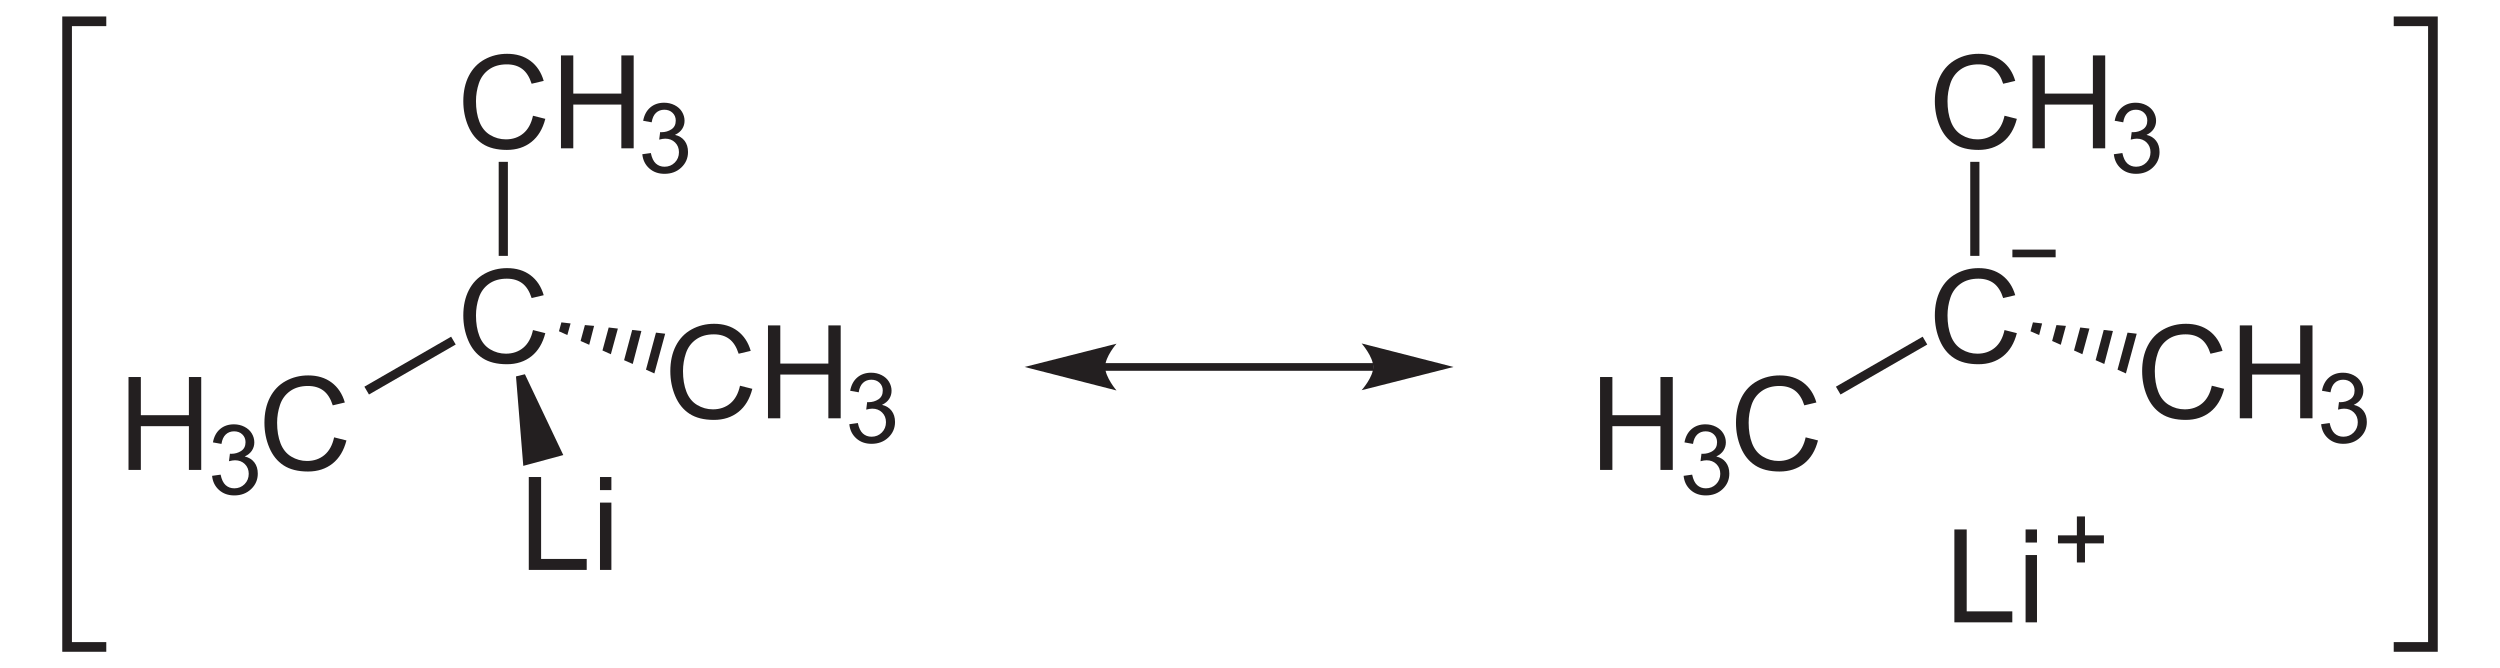 <?xml version="1.0" encoding="UTF-8" standalone="no"?>
<!-- Generator: Adobe Illustrator 12.0.1, SVG Export Plug-In . SVG Version: 6.00 Build 51448)  -->
<svg
   xmlns:dc="http://purl.org/dc/elements/1.1/"
   xmlns:cc="http://web.resource.org/cc/"
   xmlns:rdf="http://www.w3.org/1999/02/22-rdf-syntax-ns#"
   xmlns:svg="http://www.w3.org/2000/svg"
   xmlns="http://www.w3.org/2000/svg"
   xmlns:sodipodi="http://sodipodi.sourceforge.net/DTD/sodipodi-0.dtd"
   xmlns:inkscape="http://www.inkscape.org/namespaces/inkscape"
   version="1.1"
   id="Layer_1"
   width="439.399"
   height="117.449"
   viewBox="0 0 439.399 117.449"
   style="overflow:visible;enable-background:new 0 0 439.399 117.449;"
   xml:space="preserve"
   sodipodi:version="0.32"
   inkscape:version="0.45.1"
   sodipodi:docname="tert-Butyllithium, Mesomerie.svg"
   inkscape:output_extension="org.inkscape.output.svg.inkscape"
   sodipodi:docbase="C:\"><defs
   id="defs132" /><sodipodi:namedview
   inkscape:window-height="579"
   inkscape:window-width="801"
   inkscape:pageshadow="2"
   inkscape:pageopacity="0.0"
   guidetolerance="10.0"
   gridtolerance="10.0"
   objecttolerance="10.0"
   borderopacity="1.0"
   bordercolor="#666666"
   pagecolor="#ffffff"
   id="base"
   inkscape:zoom="1.6317744"
   inkscape:cx="219.69949"
   inkscape:cy="58.724499"
   inkscape:window-x="22"
   inkscape:window-y="22"
   inkscape:current-layer="Layer_1" />
<g
   id="g3"
   transform="matrix(0.95,0,0,0.95,10.985,2.936)">
	<path
   style="fill:#231f20"
   d="M 87.044,18.322 L 89.325,18.896 C 88.849,20.766 87.992,22.192 86.756,23.173 C 85.519,24.154 84.006,24.646 82.219,24.646 C 80.369,24.646 78.865,24.269 77.706,23.514 C 76.547,22.76 75.665,21.666 75.06,20.236 C 74.455,18.805 74.153,17.268 74.153,15.627 C 74.153,13.837 74.494,12.274 75.177,10.941 C 75.86,9.608 76.831,8.594 78.092,7.903 C 79.352,7.212 80.738,6.865 82.252,6.865 C 83.969,6.865 85.412,7.303 86.582,8.179 C 87.753,9.056 88.568,10.287 89.028,11.876 L 86.794,12.403 C 86.396,11.153 85.819,10.243 85.063,9.673 C 84.306,9.103 83.354,8.818 82.208,8.818 C 80.89,8.818 79.788,9.134 78.902,9.767 C 78.017,10.4 77.395,11.249 77.036,12.316 C 76.677,13.383 76.498,14.482 76.498,15.615 C 76.498,17.076 76.71,18.351 77.135,19.441 C 77.56,20.531 78.22,21.345 79.117,21.884 C 80.014,22.423 80.984,22.693 82.029,22.693 C 83.3,22.693 84.375,22.326 85.256,21.591 C 86.137,20.856 86.732,19.768 87.044,18.322 z "
   id="path5" />
	<path
   style="fill:#231f20"
   d="M 92.22,24.35 L 92.22,7.162 L 94.501,7.162 L 94.501,14.225 L 103.392,14.225 L 103.392,7.162 L 105.673,7.162 L 105.673,24.35 L 103.392,24.35 L 103.392,16.256 L 94.501,16.256 L 94.501,24.35 L 92.22,24.35 z "
   id="path7" />
</g>
<g
   id="g9"
   transform="matrix(0.95,0,0,0.95,10.985,2.936)">
	<path
   style="fill:#231f20"
   d="M 107.27,25.443 L 108.848,25.224 C 109.031,26.12 109.34,26.766 109.776,27.162 C 110.213,27.557 110.748,27.755 111.383,27.755 C 112.136,27.755 112.769,27.497 113.282,26.983 C 113.795,26.467 114.051,25.829 114.051,25.067 C 114.051,24.341 113.813,23.743 113.335,23.271 C 112.858,22.799 112.252,22.564 111.516,22.564 C 111.215,22.564 110.841,22.623 110.394,22.74 L 110.571,21.349 C 110.677,21.361 110.762,21.367 110.827,21.367 C 111.501,21.367 112.108,21.192 112.648,20.841 C 113.188,20.49 113.458,19.949 113.458,19.218 C 113.458,18.639 113.261,18.159 112.867,17.78 C 112.473,17.4 111.965,17.21 111.342,17.21 C 110.725,17.21 110.21,17.404 109.799,17.792 C 109.388,18.18 109.123,18.762 109.006,19.538 L 107.428,19.257 C 107.621,18.195 108.062,17.372 108.748,16.789 C 109.434,16.205 110.288,15.913 111.309,15.913 C 112.013,15.913 112.662,16.063 113.254,16.365 C 113.846,16.666 114.299,17.077 114.614,17.597 C 114.927,18.118 115.085,18.67 115.085,19.255 C 115.085,19.811 114.936,20.317 114.637,20.773 C 114.338,21.229 113.896,21.591 113.31,21.861 C 114.072,22.037 114.664,22.402 115.089,22.955 C 115.513,23.51 115.726,24.202 115.726,25.034 C 115.726,26.16 115.315,27.113 114.493,27.895 C 113.671,28.677 112.632,29.069 111.376,29.069 C 110.243,29.069 109.302,28.732 108.554,28.06 C 107.802,27.386 107.375,26.515 107.27,25.443 z "
   id="path11" />
</g>
<g
   id="g13"
   transform="matrix(0.95,0,0,0.95,10.985,2.936)">
	<path
   style="fill:#231f20"
   d="M 87.044,57.972 L 89.325,58.546 C 88.849,60.416 87.992,61.842 86.756,62.823 C 85.519,63.804 84.006,64.296 82.219,64.296 C 80.369,64.296 78.865,63.919 77.706,63.164 C 76.547,62.41 75.665,61.316 75.06,59.886 C 74.455,58.455 74.153,56.918 74.153,55.277 C 74.153,53.487 74.494,51.924 75.177,50.591 C 75.86,49.258 76.831,48.244 78.092,47.553 C 79.352,46.862 80.738,46.515 82.252,46.515 C 83.969,46.515 85.412,46.953 86.582,47.829 C 87.753,48.706 88.568,49.937 89.028,51.526 L 86.794,52.053 C 86.396,50.803 85.819,49.893 85.063,49.323 C 84.306,48.753 83.354,48.468 82.208,48.468 C 80.89,48.468 79.788,48.784 78.902,49.417 C 78.017,50.05 77.395,50.899 77.036,51.966 C 76.677,53.033 76.498,54.132 76.498,55.265 C 76.498,56.726 76.71,58.001 77.135,59.091 C 77.56,60.181 78.22,60.995 79.117,61.534 C 80.014,62.073 80.984,62.343 82.029,62.343 C 83.3,62.343 84.375,61.976 85.256,61.241 C 86.137,60.506 86.732,59.417 87.044,57.972 z "
   id="path15" />
</g>
<path
   style="fill:#231f20"
   d="M 87.65,28.444 L 89.265,28.444 L 89.265,44.973 L 87.65,44.973 L 87.65,28.444 z "
   id="rect17" />
<g
   id="g19"
   transform="matrix(0.95,0,0,0.95,10.985,2.936)">
	<path
   style="fill:#231f20"
   d="M 125.344,68.272 L 127.625,68.846 C 127.149,70.716 126.292,72.142 125.056,73.123 C 123.819,74.104 122.306,74.596 120.519,74.596 C 118.669,74.596 117.165,74.219 116.006,73.464 C 114.847,72.71 113.965,71.616 113.36,70.186 C 112.755,68.755 112.453,67.218 112.453,65.577 C 112.453,63.787 112.794,62.224 113.477,60.891 C 114.16,59.558 115.131,58.544 116.392,57.853 C 117.652,57.162 119.038,56.815 120.552,56.815 C 122.269,56.815 123.712,57.253 124.882,58.129 C 126.053,59.006 126.868,60.237 127.328,61.826 L 125.094,62.353 C 124.696,61.103 124.119,60.193 123.363,59.623 C 122.606,59.053 121.654,58.768 120.508,58.768 C 119.19,58.768 118.088,59.084 117.202,59.717 C 116.317,60.35 115.695,61.199 115.336,62.266 C 114.977,63.333 114.798,64.432 114.798,65.565 C 114.798,67.026 115.01,68.301 115.435,69.391 C 115.86,70.481 116.52,71.295 117.417,71.834 C 118.314,72.373 119.284,72.643 120.329,72.643 C 121.6,72.643 122.675,72.276 123.556,71.541 C 124.437,70.806 125.032,69.718 125.344,68.272 z "
   id="path21" />
	<path
   style="fill:#231f20"
   d="M 130.52,74.3 L 130.52,57.112 L 132.801,57.112 L 132.801,64.175 L 141.692,64.175 L 141.692,57.112 L 143.973,57.112 L 143.973,74.3 L 141.692,74.3 L 141.692,66.206 L 132.801,66.206 L 132.801,74.3 L 130.52,74.3 z "
   id="path23" />
</g>
<g
   id="g25"
   transform="matrix(0.95,0,0,0.95,10.985,2.936)">
	<path
   style="fill:#231f20"
   d="M 145.57,75.394 L 147.148,75.175 C 147.331,76.071 147.64,76.717 148.076,77.113 C 148.513,77.508 149.048,77.706 149.683,77.706 C 150.436,77.706 151.069,77.448 151.582,76.934 C 152.095,76.418 152.351,75.78 152.351,75.018 C 152.351,74.292 152.113,73.694 151.635,73.222 C 151.158,72.75 150.552,72.515 149.816,72.515 C 149.515,72.515 149.141,72.574 148.694,72.691 L 148.871,71.3 C 148.977,71.312 149.062,71.318 149.127,71.318 C 149.801,71.318 150.408,71.143 150.948,70.792 C 151.488,70.441 151.758,69.9 151.758,69.169 C 151.758,68.59 151.561,68.11 151.167,67.731 C 150.773,67.351 150.265,67.161 149.642,67.161 C 149.025,67.161 148.51,67.355 148.099,67.743 C 147.688,68.131 147.423,68.713 147.306,69.489 L 145.728,69.208 C 145.921,68.146 146.362,67.323 147.048,66.74 C 147.734,66.156 148.588,65.864 149.609,65.864 C 150.313,65.864 150.962,66.014 151.554,66.316 C 152.146,66.617 152.599,67.028 152.914,67.548 C 153.227,68.069 153.385,68.621 153.385,69.206 C 153.385,69.762 153.236,70.268 152.937,70.724 C 152.638,71.18 152.196,71.542 151.61,71.812 C 152.372,71.988 152.964,72.353 153.389,72.906 C 153.813,73.461 154.026,74.153 154.026,74.985 C 154.026,76.111 153.615,77.064 152.793,77.846 C 151.971,78.628 150.932,79.02 149.676,79.02 C 148.543,79.02 147.602,78.683 146.854,78.011 C 146.102,77.336 145.675,76.465 145.57,75.394 z "
   id="path27" />
</g>
<path
   style="fill:#231f20"
   d="M 116.91,58.653 L 115.01,65.635 L 113.537,64.971 L 115.295,58.463 L 116.91,58.653 z "
   id="polygon29" />
<path
   style="fill:#231f20"
   d="M 112.73,58.178 L 111.21,63.973 L 109.69,63.308 L 111.115,57.988 L 112.73,58.178 z "
   id="polygon31" />
<path
   style="fill:#231f20"
   d="M 108.597,57.75 L 107.362,62.263 L 105.89,61.598 L 106.983,57.56 L 108.597,57.75 z "
   id="polygon33" />
<path
   style="fill:#231f20"
   d="M 104.418,57.275 L 103.562,60.6 L 102.043,59.935 L 102.802,57.134 L 104.418,57.275 z "
   id="polygon35" />
<path
   style="fill:#231f20"
   d="M 100.285,56.848 L 99.715,58.89 L 98.243,58.225 L 98.67,56.659 L 100.285,56.848 z "
   id="polygon37" />
<g
   id="g39"
   transform="matrix(0.95,0,0,0.95,10.985,2.936)">
	<path
   style="fill:#231f20"
   d="M 12.213,83.85 L 12.213,66.662 L 14.494,66.662 L 14.494,73.725 L 23.385,73.725 L 23.385,66.662 L 25.666,66.662 L 25.666,83.85 L 23.385,83.85 L 23.385,75.756 L 14.494,75.756 L 14.494,83.85 L 12.213,83.85 z "
   id="path41" />
</g>
<g
   id="g43"
   transform="matrix(0.95,0,0,0.95,10.985,2.936)">
	<path
   style="fill:#231f20"
   d="M 27.674,84.943 L 29.252,84.724 C 29.435,85.62 29.744,86.266 30.18,86.662 C 30.617,87.057 31.152,87.255 31.787,87.255 C 32.54,87.255 33.173,86.997 33.686,86.483 C 34.199,85.967 34.455,85.329 34.455,84.567 C 34.455,83.841 34.217,83.243 33.739,82.771 C 33.262,82.299 32.656,82.064 31.92,82.064 C 31.619,82.064 31.245,82.123 30.798,82.24 L 30.975,80.849 C 31.081,80.861 31.166,80.867 31.231,80.867 C 31.905,80.867 32.512,80.692 33.052,80.341 C 33.592,79.99 33.862,79.449 33.862,78.718 C 33.862,78.139 33.665,77.659 33.271,77.28 C 32.877,76.9 32.369,76.71 31.746,76.71 C 31.129,76.71 30.614,76.904 30.203,77.292 C 29.792,77.68 29.527,78.262 29.41,79.038 L 27.832,78.757 C 28.025,77.695 28.466,76.872 29.152,76.289 C 29.838,75.705 30.692,75.413 31.713,75.413 C 32.417,75.413 33.066,75.563 33.658,75.865 C 34.25,76.166 34.703,76.577 35.018,77.097 C 35.331,77.618 35.489,78.17 35.489,78.755 C 35.489,79.311 35.34,79.817 35.041,80.273 C 34.742,80.729 34.3,81.091 33.714,81.361 C 34.476,81.537 35.068,81.902 35.493,82.455 C 35.917,83.01 36.13,83.702 36.13,84.534 C 36.13,85.66 35.719,86.613 34.897,87.395 C 34.075,88.177 33.036,88.569 31.78,88.569 C 30.647,88.569 29.706,88.232 28.958,87.56 C 28.206,86.886 27.779,86.015 27.674,84.943 z "
   id="path45" />
</g>
<g
   id="g47"
   transform="matrix(0.95,0,0,0.95,10.985,2.936)">
	<path
   style="fill:#231f20"
   d="M 50.251,77.822 L 52.532,78.396 C 52.056,80.266 51.199,81.692 49.963,82.673 C 48.726,83.654 47.213,84.146 45.426,84.146 C 43.576,84.146 42.072,83.769 40.913,83.014 C 39.754,82.26 38.872,81.166 38.267,79.736 C 37.662,78.305 37.36,76.768 37.36,75.127 C 37.36,73.337 37.701,71.774 38.384,70.441 C 39.067,69.108 40.038,68.094 41.299,67.403 C 42.559,66.712 43.945,66.365 45.459,66.365 C 47.176,66.365 48.619,66.803 49.789,67.679 C 50.96,68.556 51.775,69.787 52.235,71.376 L 50.001,71.903 C 49.603,70.653 49.026,69.743 48.27,69.173 C 47.513,68.603 46.561,68.318 45.415,68.318 C 44.097,68.318 42.995,68.634 42.109,69.267 C 41.224,69.9 40.602,70.749 40.243,71.816 C 39.884,72.883 39.705,73.982 39.705,75.115 C 39.705,76.576 39.917,77.851 40.342,78.941 C 40.767,80.031 41.427,80.845 42.324,81.384 C 43.221,81.923 44.191,82.193 45.236,82.193 C 46.507,82.193 47.582,81.826 48.463,81.091 C 49.344,80.356 49.939,79.268 50.251,77.822 z "
   id="path49" />
</g>
<path
   style="fill:#231f20"
   d="M 64.85,69.34 L 64.043,67.963 L 79.29,59.175 L 80.097,60.553 L 64.85,69.34 z "
   id="polygon51" />
<g
   id="g53"
   transform="matrix(0.95,0,0,0.95,10.985,2.936)">
	<path
   style="fill:#231f20"
   d="M 86.266,102.35 L 86.266,85.162 L 88.547,85.162 L 88.547,100.318 L 96.985,100.318 L 96.985,102.349 L 86.266,102.349 L 86.266,102.35 z "
   id="path55" />
	<path
   style="fill:#231f20"
   d="M 99.441,87.584 L 99.441,85.162 L 101.55,85.162 L 101.55,87.584 L 99.441,87.584 z M 99.441,102.35 L 99.441,89.896 L 101.55,89.896 L 101.55,102.349 L 99.441,102.349 L 99.441,102.35 z "
   id="path57" />
</g>
<path
   style="fill:#231f20"
   d="M 99.002,79.981 L 91.972,81.881 L 90.69,66.158 L 92.257,65.778 L 99.002,79.981 z "
   id="polygon59" />
<g
   id="g61"
   transform="matrix(0.95,0,0,0.95,10.985,2.936)">
	<path
   style="fill:#231f20"
   d="M 359.294,18.322 L 361.575,18.896 C 361.099,20.766 360.242,22.192 359.006,23.173 C 357.769,24.154 356.256,24.646 354.469,24.646 C 352.619,24.646 351.115,24.269 349.956,23.514 C 348.797,22.76 347.915,21.666 347.31,20.236 C 346.705,18.805 346.403,17.268 346.403,15.627 C 346.403,13.837 346.744,12.274 347.427,10.941 C 348.109,9.608 349.08,8.594 350.341,7.903 C 351.601,7.212 352.987,6.865 354.501,6.865 C 356.218,6.865 357.661,7.303 358.831,8.179 C 360.002,9.056 360.817,10.287 361.277,11.876 L 359.043,12.403 C 358.646,11.153 358.067,10.243 357.312,9.673 C 356.555,9.103 355.603,8.818 354.457,8.818 C 353.139,8.818 352.037,9.134 351.151,9.767 C 350.265,10.4 349.644,11.249 349.285,12.316 C 348.926,13.383 348.747,14.482 348.747,15.615 C 348.747,17.076 348.959,18.351 349.385,19.441 C 349.809,20.531 350.47,21.345 351.366,21.884 C 352.262,22.423 353.233,22.693 354.277,22.693 C 355.548,22.693 356.624,22.326 357.505,21.591 C 358.386,20.856 358.982,19.768 359.294,18.322 z "
   id="path63" />
	<path
   style="fill:#231f20"
   d="M 364.47,24.35 L 364.47,7.162 L 366.751,7.162 L 366.751,14.225 L 375.642,14.225 L 375.642,7.162 L 377.923,7.162 L 377.923,24.35 L 375.642,24.35 L 375.642,16.256 L 366.751,16.256 L 366.751,24.35 L 364.47,24.35 z "
   id="path65" />
</g>
<g
   id="g67"
   transform="matrix(0.95,0,0,0.95,10.985,2.936)">
	<path
   style="fill:#231f20"
   d="M 379.52,25.443 L 381.098,25.224 C 381.282,26.12 381.59,26.766 382.026,27.162 C 382.464,27.557 382.999,27.755 383.633,27.755 C 384.387,27.755 385.02,27.497 385.532,26.983 C 386.045,26.467 386.301,25.829 386.301,25.067 C 386.301,24.341 386.063,23.743 385.586,23.271 C 385.109,22.799 384.502,22.564 383.766,22.564 C 383.465,22.564 383.092,22.623 382.645,22.74 L 382.821,21.349 C 382.927,21.361 383.012,21.367 383.077,21.367 C 383.752,21.367 384.358,21.192 384.899,20.841 C 385.438,20.49 385.708,19.949 385.708,19.218 C 385.708,18.639 385.511,18.159 385.118,17.78 C 384.723,17.4 384.216,17.21 383.593,17.21 C 382.976,17.21 382.46,17.404 382.049,17.792 C 381.638,18.18 381.372,18.762 381.255,19.538 L 379.677,19.257 C 379.87,18.195 380.312,17.372 380.997,16.789 C 381.684,16.205 382.537,15.913 383.558,15.913 C 384.263,15.913 384.912,16.063 385.503,16.365 C 386.095,16.666 386.548,17.077 386.862,17.597 C 387.176,18.117 387.333,18.67 387.333,19.255 C 387.333,19.811 387.185,20.317 386.886,20.773 C 386.587,21.229 386.144,21.591 385.558,21.861 C 386.32,22.037 386.913,22.402 387.337,22.955 C 387.762,23.51 387.974,24.202 387.974,25.034 C 387.974,26.16 387.564,27.113 386.742,27.895 C 385.92,28.677 384.881,29.069 383.625,29.069 C 382.492,29.069 381.551,28.732 380.803,28.06 C 380.053,27.386 379.625,26.515 379.52,25.443 z "
   id="path69" />
</g>
<g
   id="g71"
   transform="matrix(0.95,0,0,0.95,10.985,2.936)">
	<path
   style="fill:#231f20"
   d="M 359.294,57.972 L 361.575,58.546 C 361.099,60.416 360.242,61.842 359.006,62.823 C 357.769,63.804 356.256,64.296 354.469,64.296 C 352.619,64.296 351.115,63.919 349.956,63.164 C 348.797,62.41 347.915,61.316 347.31,59.886 C 346.705,58.455 346.403,56.918 346.403,55.277 C 346.403,53.487 346.744,51.924 347.427,50.591 C 348.109,49.258 349.08,48.244 350.341,47.553 C 351.601,46.862 352.987,46.515 354.501,46.515 C 356.218,46.515 357.661,46.953 358.831,47.829 C 360.002,48.706 360.817,49.937 361.277,51.526 L 359.043,52.053 C 358.646,50.803 358.067,49.893 357.312,49.323 C 356.555,48.753 355.603,48.468 354.457,48.468 C 353.139,48.468 352.037,48.784 351.151,49.417 C 350.265,50.05 349.644,50.899 349.285,51.966 C 348.926,53.033 348.747,54.132 348.747,55.265 C 348.747,56.726 348.959,58.001 349.385,59.091 C 349.809,60.181 350.47,60.995 351.366,61.534 C 352.262,62.073 353.233,62.343 354.277,62.343 C 355.548,62.343 356.624,61.976 357.505,61.241 C 358.386,60.506 358.982,59.417 359.294,57.972 z "
   id="path73" />
</g>
<path
   style="fill:#231f20"
   d="M 346.288,28.444 L 347.903,28.444 L 347.903,44.973 L 346.288,44.973 L 346.288,28.444 z "
   id="rect75" />
<g
   id="g77"
   transform="matrix(0.95,0,0,0.95,10.985,2.936)">
	<path
   style="fill:#231f20"
   d="M 397.645,68.272 L 399.926,68.846 C 399.449,70.716 398.592,72.142 397.356,73.123 C 396.12,74.104 394.607,74.596 392.82,74.596 C 390.97,74.596 389.466,74.219 388.307,73.464 C 387.147,72.71 386.266,71.616 385.661,70.186 C 385.057,68.755 384.755,67.218 384.755,65.577 C 384.755,63.787 385.096,62.224 385.778,60.891 C 386.46,59.558 387.432,58.544 388.692,57.853 C 389.952,57.162 391.338,56.815 392.852,56.815 C 394.569,56.815 396.012,57.253 397.182,58.129 C 398.354,59.006 399.168,60.237 399.629,61.826 L 397.395,62.353 C 396.997,61.103 396.419,60.193 395.663,59.623 C 394.907,59.053 393.954,58.768 392.808,58.768 C 391.49,58.768 390.388,59.084 389.503,59.717 C 388.617,60.35 387.995,61.199 387.636,62.266 C 387.278,63.332 387.099,64.432 387.099,65.565 C 387.099,67.026 387.311,68.301 387.736,69.391 C 388.161,70.481 388.822,71.295 389.718,71.834 C 390.614,72.373 391.585,72.643 392.629,72.643 C 393.9,72.643 394.976,72.276 395.857,71.541 C 396.738,70.806 397.332,69.718 397.645,68.272 z "
   id="path79" />
	<path
   style="fill:#231f20"
   d="M 402.82,74.3 L 402.82,57.112 L 405.101,57.112 L 405.101,64.175 L 413.992,64.175 L 413.992,57.112 L 416.273,57.112 L 416.273,74.3 L 413.992,74.3 L 413.992,66.206 L 405.101,66.206 L 405.101,74.3 L 402.82,74.3 z "
   id="path81" />
</g>
<g
   id="g83"
   transform="matrix(0.95,0,0,0.95,10.985,2.936)">
	<path
   style="fill:#231f20"
   d="M 417.87,75.394 L 419.448,75.175 C 419.631,76.071 419.94,76.717 420.376,77.113 C 420.813,77.508 421.348,77.706 421.983,77.706 C 422.736,77.706 423.369,77.448 423.882,76.934 C 424.394,76.418 424.651,75.78 424.651,75.018 C 424.651,74.292 424.413,73.694 423.935,73.222 C 423.458,72.75 422.851,72.515 422.116,72.515 C 421.815,72.515 421.441,72.574 420.994,72.691 L 421.171,71.3 C 421.277,71.312 421.362,71.318 421.427,71.318 C 422.102,71.318 422.708,71.143 423.248,70.792 C 423.787,70.441 424.058,69.9 424.058,69.169 C 424.058,68.59 423.861,68.11 423.467,67.731 C 423.072,67.351 422.565,67.161 421.942,67.161 C 421.325,67.161 420.81,67.355 420.399,67.743 C 419.987,68.131 419.722,68.713 419.605,69.489 L 418.027,69.208 C 418.22,68.146 418.661,67.323 419.347,66.74 C 420.034,66.156 420.887,65.864 421.908,65.864 C 422.612,65.864 423.261,66.014 423.852,66.316 C 424.445,66.617 424.898,67.028 425.212,67.548 C 425.525,68.069 425.683,68.621 425.683,69.206 C 425.683,69.762 425.534,70.268 425.235,70.724 C 424.936,71.18 424.494,71.542 423.908,71.812 C 424.67,71.988 425.262,72.353 425.687,72.906 C 426.112,73.461 426.324,74.153 426.324,74.985 C 426.324,76.111 425.913,77.064 425.091,77.846 C 424.27,78.628 423.231,79.02 421.975,79.02 C 420.841,79.02 419.901,78.683 419.153,78.011 C 418.402,77.336 417.976,76.465 417.87,75.394 z "
   id="path85" />
</g>
<path
   style="fill:#231f20"
   d="M 375.548,58.653 L 373.647,65.635 L 372.175,64.971 L 373.933,58.463 L 375.548,58.653 z "
   id="polygon87" />
<path
   style="fill:#231f20"
   d="M 371.368,58.178 L 369.848,63.973 L 368.327,63.308 L 369.752,57.988 L 371.368,58.178 z "
   id="polygon89" />
<path
   style="fill:#231f20"
   d="M 367.235,57.75 L 366,62.263 L 364.527,61.598 L 365.62,57.56 L 367.235,57.75 z "
   id="polygon91" />
<path
   style="fill:#231f20"
   d="M 363.103,57.275 L 362.2,60.6 L 360.68,59.935 L 361.44,57.134 L 363.103,57.275 z "
   id="polygon93" />
<path
   style="fill:#231f20"
   d="M 358.923,56.848 L 358.4,58.89 L 356.88,58.225 L 357.308,56.659 L 358.923,56.848 z "
   id="polygon95" />
<g
   id="g97"
   transform="matrix(0.95,0,0,0.95,10.985,2.936)">
	<path
   style="fill:#231f20"
   d="M 284.463,83.85 L 284.463,66.662 L 286.744,66.662 L 286.744,73.725 L 295.635,73.725 L 295.635,66.662 L 297.916,66.662 L 297.916,83.85 L 295.635,83.85 L 295.635,75.756 L 286.744,75.756 L 286.744,83.85 L 284.463,83.85 z "
   id="path99" />
</g>
<g
   id="g101"
   transform="matrix(0.95,0,0,0.95,10.985,2.936)">
	<path
   style="fill:#231f20"
   d="M 299.924,84.943 L 301.502,84.724 C 301.685,85.62 301.994,86.266 302.43,86.662 C 302.867,87.057 303.403,87.255 304.037,87.255 C 304.79,87.255 305.424,86.997 305.935,86.483 C 306.449,85.967 306.705,85.329 306.705,84.567 C 306.705,83.841 306.467,83.243 305.989,82.771 C 305.512,82.299 304.906,82.064 304.17,82.064 C 303.869,82.064 303.495,82.123 303.048,82.24 L 303.225,80.849 C 303.33,80.861 303.416,80.867 303.481,80.867 C 304.155,80.867 304.762,80.692 305.302,80.341 C 305.842,79.99 306.112,79.449 306.112,78.718 C 306.112,78.139 305.915,77.659 305.521,77.28 C 305.127,76.901 304.619,76.71 303.996,76.71 C 303.379,76.71 302.864,76.904 302.452,77.292 C 302.041,77.68 301.776,78.262 301.659,79.038 L 300.081,78.757 C 300.274,77.695 300.715,76.872 301.401,76.289 C 302.087,75.705 302.94,75.413 303.962,75.413 C 304.666,75.413 305.315,75.563 305.907,75.865 C 306.499,76.166 306.952,76.577 307.266,77.097 C 307.579,77.618 307.737,78.17 307.737,78.755 C 307.737,79.311 307.588,79.817 307.289,80.273 C 306.99,80.729 306.548,81.091 305.962,81.361 C 306.724,81.537 307.316,81.902 307.741,82.455 C 308.165,83.01 308.378,83.702 308.378,84.534 C 308.378,85.66 307.967,86.613 307.146,87.395 C 306.324,88.177 305.285,88.569 304.029,88.569 C 302.896,88.569 301.955,88.232 301.207,87.56 C 300.456,86.886 300.029,86.015 299.924,84.943 z "
   id="path103" />
</g>
<g
   id="g105"
   transform="matrix(0.95,0,0,0.95,10.985,2.936)">
	<path
   style="fill:#231f20"
   d="M 322.502,77.822 L 324.783,78.396 C 324.306,80.266 323.449,81.692 322.213,82.673 C 320.977,83.654 319.464,84.146 317.677,84.146 C 315.827,84.146 314.323,83.769 313.164,83.014 C 312.004,82.26 311.123,81.166 310.518,79.736 C 309.914,78.305 309.612,76.768 309.612,75.127 C 309.612,73.337 309.953,71.774 310.635,70.441 C 311.317,69.108 312.289,68.094 313.549,67.403 C 314.809,66.712 316.195,66.365 317.709,66.365 C 319.426,66.365 320.869,66.803 322.039,67.679 C 323.211,68.556 324.025,69.787 324.486,71.376 L 322.252,71.903 C 321.854,70.653 321.276,69.743 320.52,69.173 C 319.764,68.603 318.811,68.318 317.665,68.318 C 316.347,68.318 315.245,68.634 314.36,69.267 C 313.474,69.9 312.852,70.749 312.493,71.816 C 312.135,72.882 311.956,73.982 311.956,75.115 C 311.956,76.576 312.168,77.851 312.593,78.941 C 313.018,80.031 313.679,80.845 314.575,81.384 C 315.471,81.923 316.442,82.193 317.486,82.193 C 318.757,82.193 319.833,81.826 320.714,81.091 C 321.595,80.356 322.189,79.268 322.502,77.822 z "
   id="path107" />
</g>
<path
   style="fill:#231f20"
   d="M 323.488,69.34 L 322.68,67.963 L 337.928,59.175 L 338.735,60.553 L 323.488,69.34 z "
   id="polygon109" />
<path
   style="fill:none;stroke:#231f20;stroke-width:1.35"
   d="M 353.697,44.546 L 361.298,44.546"
   id="line111" />
<g
   id="g113"
   transform="matrix(0.95,0,0,0.95,10.985,2.936)">
	<path
   style="fill:#231f20"
   d="M 350.016,112.05 L 350.016,94.862 L 352.297,94.862 L 352.297,110.018 L 360.735,110.018 L 360.735,112.049 L 350.016,112.049 L 350.016,112.05 z "
   id="path115" />
	<path
   style="fill:#231f20"
   d="M 363.191,97.284 L 363.191,94.862 L 365.3,94.862 L 365.3,97.284 L 363.191,97.284 z M 363.191,112.05 L 363.191,99.597 L 365.3,99.597 L 365.3,112.05 L 363.191,112.05 z "
   id="path117" />
</g>
<g
   id="g119"
   transform="matrix(0.95,0,0,0.95,10.985,2.936)">
	<path
   style="fill:#231f20"
   d="M 372.68,100.972 L 372.68,97.44 L 369.18,97.44 L 369.18,95.956 L 372.68,95.956 L 372.68,92.456 L 374.18,92.456 L 374.18,95.956 L 377.68,95.956 L 377.68,97.44 L 374.18,97.44 L 374.18,100.971 L 372.68,100.971 L 372.68,100.972 z "
   id="path121" />
</g>
<path
   style="fill:none;stroke:#231f20;stroke-width:1.35"
   d="M 241.408,64.496 L 194.193,64.496"
   id="line123" />
<path
   style="fill:#231f20"
   d="M 255.468,64.496 L 239.317,60.363 C 239.317,60.363 241.36,62.69 241.36,64.496 C 241.36,66.3 239.317,68.581 239.317,68.581 L 255.468,64.496"
   id="path125" />
<path
   style="fill:#231f20"
   d="M 180.085,64.496 L 196.235,60.41 C 196.235,60.41 194.24,62.69 194.24,64.496 C 194.24,66.3 196.235,68.629 196.235,68.629 L 180.085,64.496"
   id="path127" />
<path
   style="fill:none;stroke:#231f20;stroke-width:1.7"
   d="M 18.68,113.706 L 11.793,113.706 L 11.793,3.744 L 18.68,3.744 M 420.72,3.744 L 427.608,3.744 L 427.608,113.706 L 420.72,113.706"
   id="path129" />
</svg>